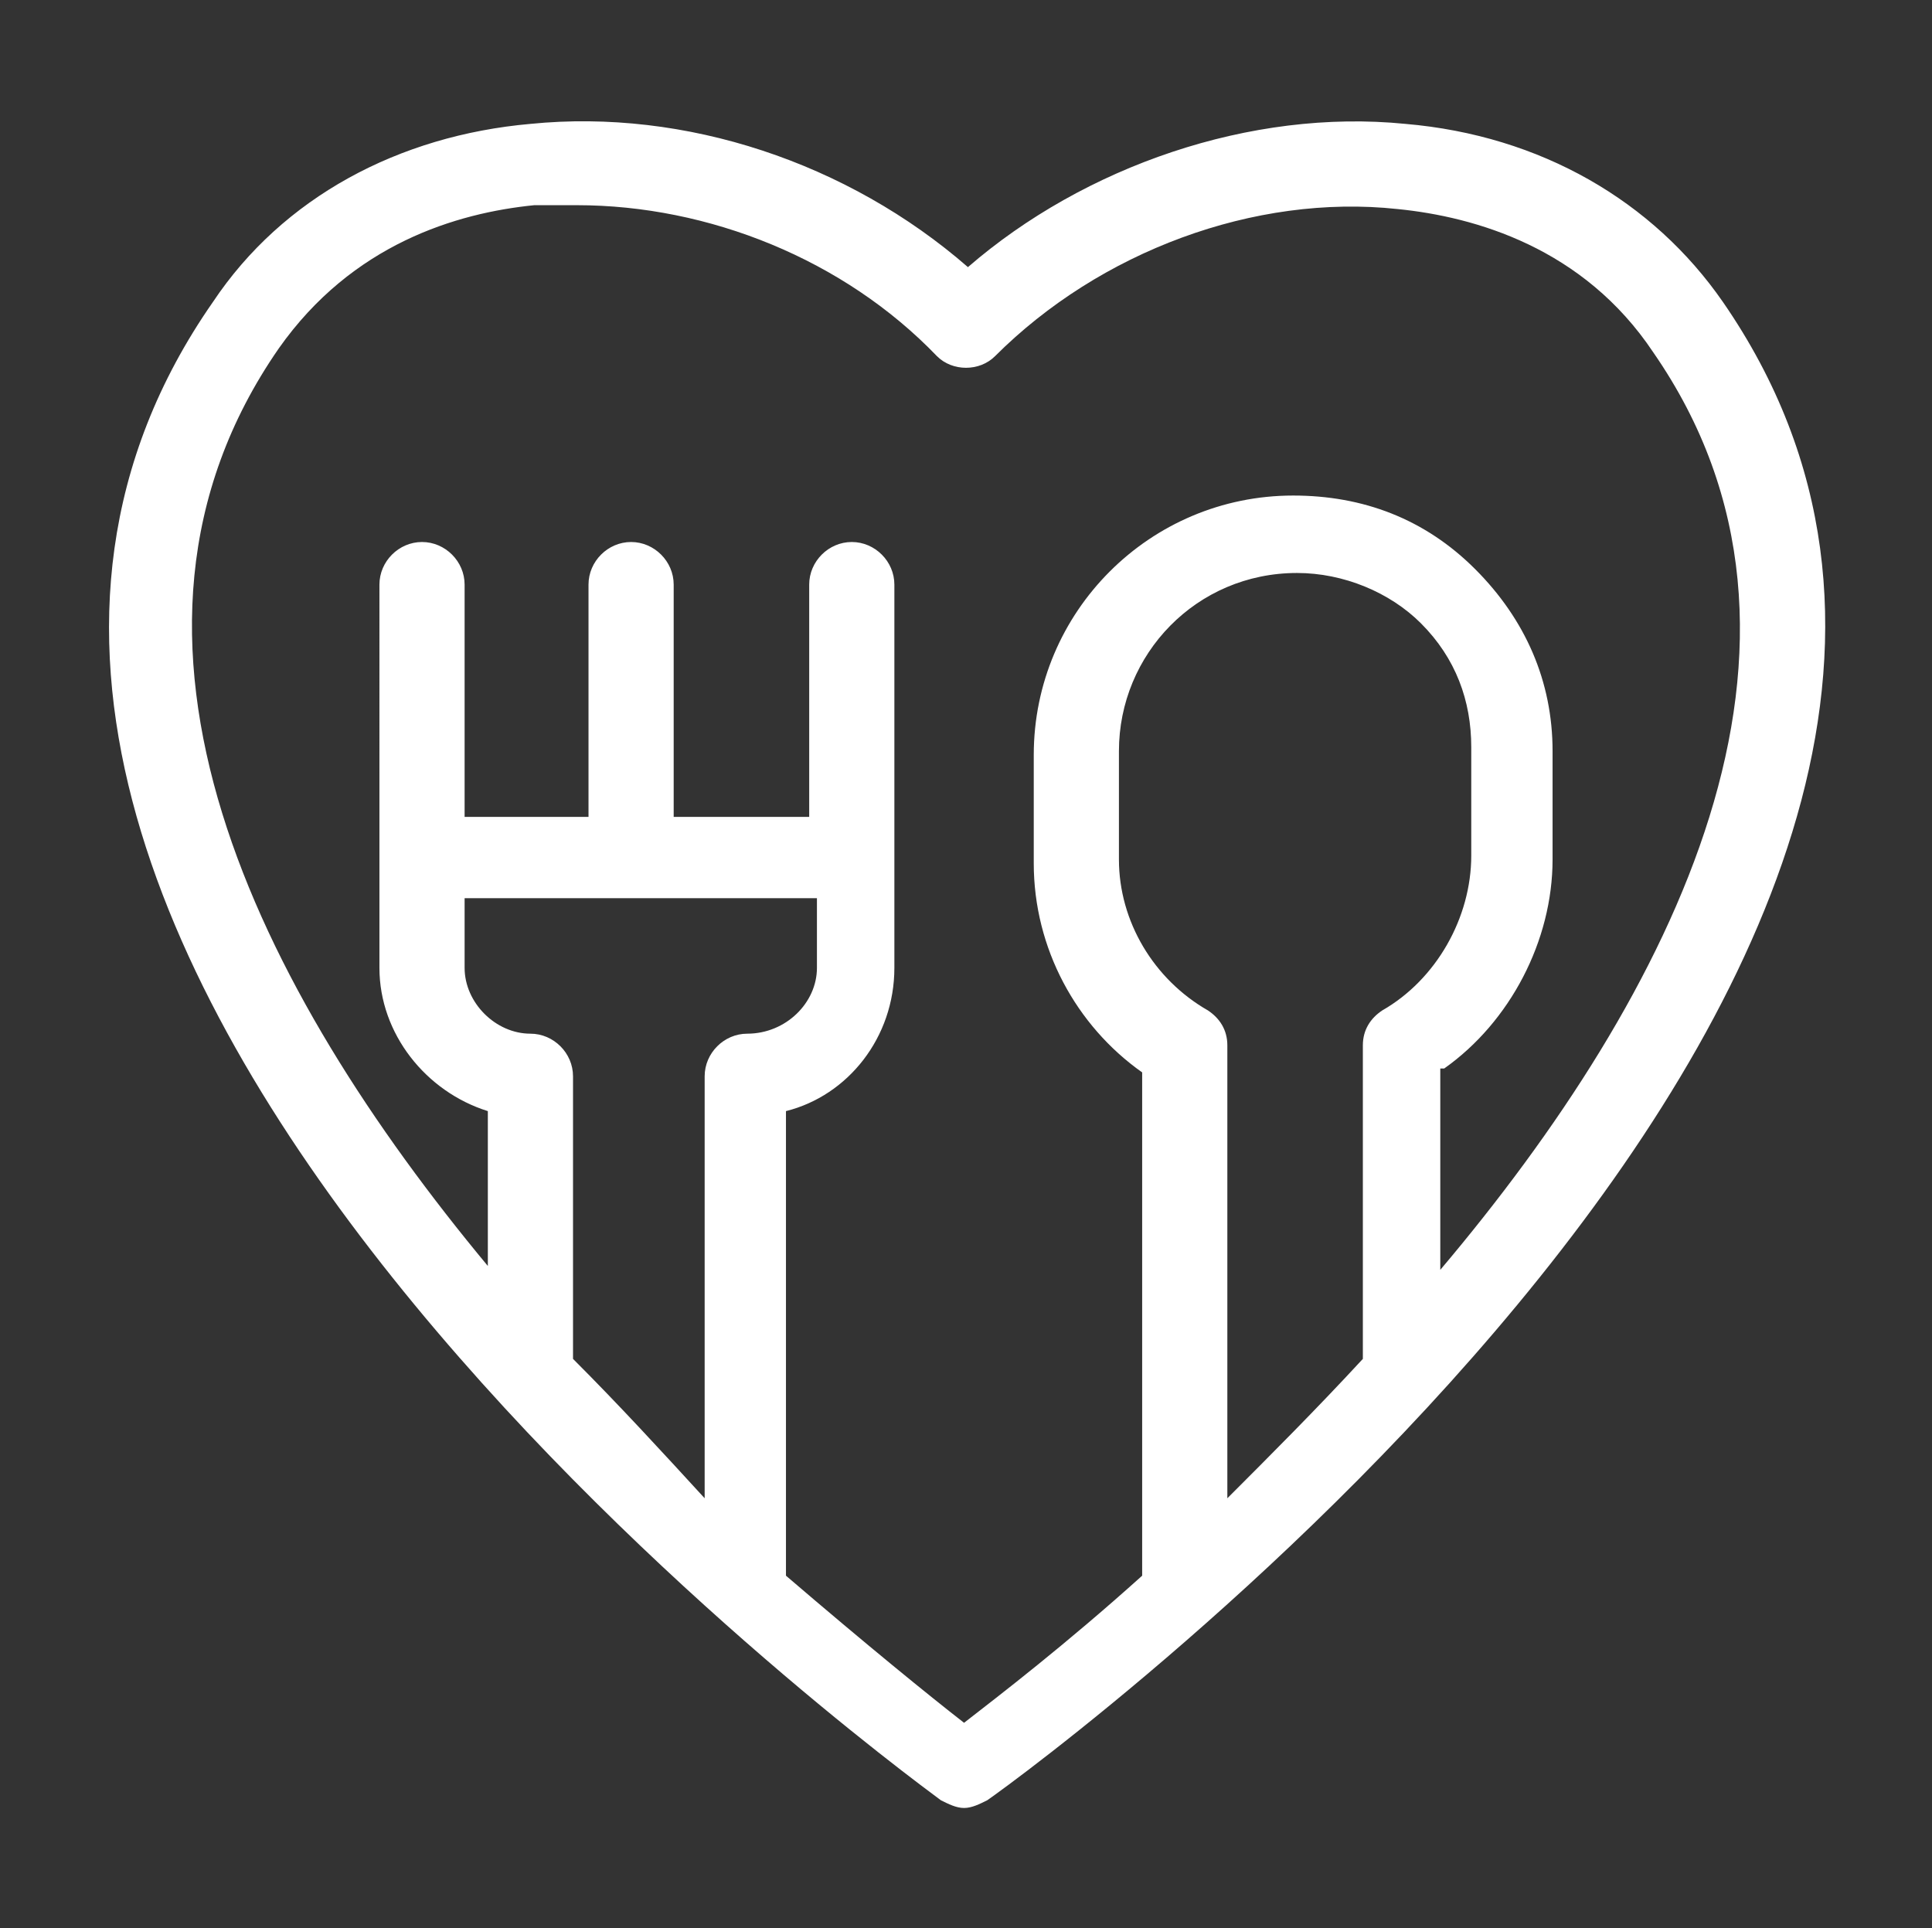 <?xml version="1.0" encoding="utf-8"?>
<!-- Generator: Adobe Illustrator 24.2.1, SVG Export Plug-In . SVG Version: 6.00 Build 0)  -->
<svg version="1.1" id="Layer_1" xmlns="http://www.w3.org/2000/svg" xmlns:xlink="http://www.w3.org/1999/xlink" x="0px" y="0px"
	 width="49.9px" height="49.8px" viewBox="0 0 49.9 49.8" style="enable-background:new 0 0 49.9 49.8;" xml:space="preserve">
<rect x="0" y="0" width="49.9" height="49.8" fill="#333333" stroke="none"/>
<style type="text/css">
	.st0{fill:#FFFFFF;}
</style>
<g>
	<g>
		<path class="st0" d="M44.5,7.8c-1.8-2.6-4.7-4.3-8.2-4.6C32.3,2.8,28,4.3,25,6.9c-3.1-2.7-7.3-4.1-11.3-3.7
			c-3.4,0.3-6.4,1.9-8.2,4.6C-6,24.3,23.1,45.6,24.3,46.5c0.2,0.1,0.4,0.2,0.6,0.2v0c0.2,0,0.4-0.1,0.6-0.2
			C26.8,45.6,55.9,24.3,44.5,7.8z M14.8,35.1v-7.3c0-0.6-0.5-1.1-1.1-1.1c-0.9,0-1.7-0.8-1.7-1.7v-1.8h9.1V25c0,0.9-0.8,1.7-1.8,1.7
			c-0.6,0-1.1,0.5-1.1,1.1v10.9C17.1,37.5,16,36.3,14.8,35.1z M35.7,26.1c-0.3,0.2-0.5,0.5-0.5,0.9v8.1c-1.2,1.3-2.4,2.5-3.5,3.6V27
			c0-0.4-0.2-0.7-0.5-0.9c-1.4-0.8-2.3-2.3-2.3-3.9v-2.8c0-2.5,2-4.6,4.6-4.6c1.2,0,2.4,0.5,3.2,1.3c0.9,0.9,1.3,2,1.3,3.2v2.8
			C38,23.7,37.1,25.3,35.7,26.1z M37.3,27.6c1.7-1.2,2.8-3.3,2.8-5.4v-2.8c0-1.8-0.7-3.4-2-4.7c-1.3-1.3-2.9-1.9-4.7-1.9
			c-3.7,0-6.7,3-6.7,6.7v2.8c0,2.2,1.1,4.2,2.8,5.4v13c-2,1.8-3.7,3.1-4.6,3.8c-0.9-0.7-2.5-2-4.6-3.8V28.7c1.6-0.4,2.8-1.9,2.8-3.7
			v-9.9c0-0.6-0.5-1.1-1.1-1.1c-0.6,0-1.1,0.5-1.1,1.1v6h-3.5v-6c0-0.6-0.5-1.1-1.1-1.1c-0.6,0-1.1,0.5-1.1,1.1v6H12v-6
			c0-0.6-0.5-1.1-1.1-1.1c-0.6,0-1.1,0.5-1.1,1.1V25c0,1.7,1.2,3.2,2.8,3.7v4C6.7,25.6,2,16.5,7.2,9c1.9-2.7,4.6-3.5,6.6-3.7
			c0.4,0,0.7,0,1.1,0h0c3.4,0,6.9,1.4,9.3,3.9c0.4,0.4,1.1,0.4,1.5,0c2.7-2.7,6.7-4.2,10.4-3.8c2,0.2,4.8,1,6.6,3.7
			c5.2,7.5,0.5,16.6-5.5,23.7V27.6z"/>
	</g>
</g>
</svg>
